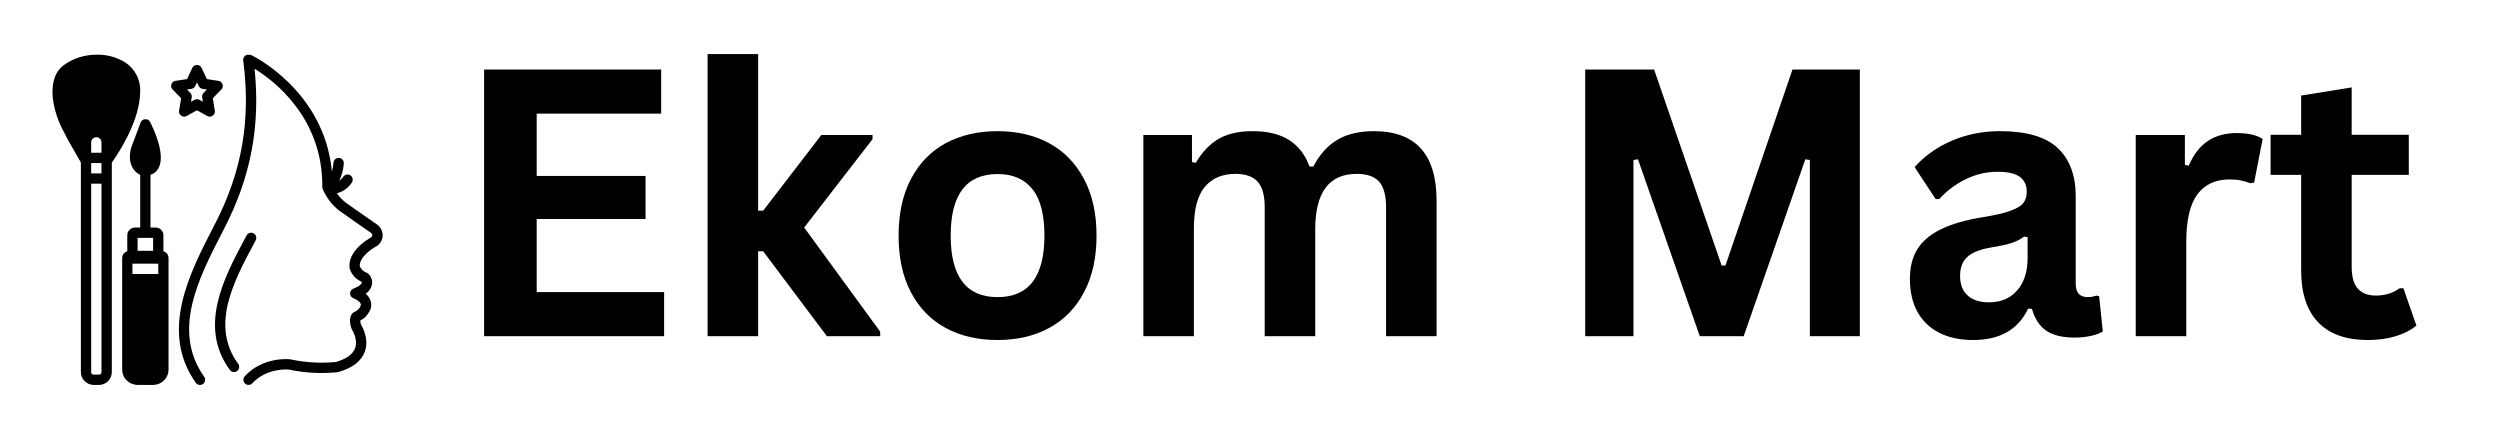 <?xml version="1.0" encoding="UTF-8"?> <svg xmlns="http://www.w3.org/2000/svg" xmlns:xlink="http://www.w3.org/1999/xlink" width="300" zoomAndPan="magnify" viewBox="0 0 224.88 39.75" height="53" preserveAspectRatio="xMidYMid meet" version="1.0"><defs><g></g><clipPath id="5043e62677"><path d="M 16 4.887 L 34.406 4.887 L 34.406 34.699 L 16 34.699 Z M 16 4.887 " clip-rule="nonzero"></path></clipPath><clipPath id="d64e0d69d6"><path d="M 10 10 L 16 10 L 16 34.699 L 10 34.699 Z M 10 10 " clip-rule="nonzero"></path></clipPath><clipPath id="347e5c9c73"><path d="M 4.594 4.887 L 13 4.887 L 13 34.699 L 4.594 34.699 Z M 4.594 4.887 " clip-rule="nonzero"></path></clipPath></defs><g clip-path="url(#5043e62677)"><path fill="#000000" d="M 33.832 20.176 C 32.801 19.461 31.207 18.355 31.043 18.227 C 30.742 17.988 30.48 17.711 30.262 17.395 C 30.828 17.246 31.273 16.926 31.598 16.438 C 31.672 16.332 31.699 16.219 31.676 16.09 C 31.656 15.965 31.594 15.863 31.488 15.789 C 31.383 15.715 31.266 15.688 31.141 15.711 C 31.016 15.734 30.914 15.797 30.84 15.902 C 30.738 16.047 30.617 16.176 30.473 16.281 C 30.707 15.781 30.844 15.254 30.883 14.703 C 30.891 14.574 30.852 14.461 30.766 14.367 C 30.68 14.27 30.574 14.219 30.445 14.211 C 30.316 14.203 30.207 14.242 30.109 14.328 C 30.016 14.414 29.961 14.52 29.957 14.648 C 29.938 14.91 29.891 15.168 29.812 15.418 C 29.105 8.102 22.637 5 22.566 4.965 C 22.492 4.934 22.414 4.918 22.336 4.926 C 22.184 4.91 22.059 4.957 21.953 5.062 C 21.852 5.172 21.809 5.301 21.828 5.449 C 22.531 10.762 21.727 15.426 19.301 20.133 L 19.164 20.398 C 16.992 24.602 14.293 29.828 17.559 34.445 C 17.633 34.551 17.734 34.613 17.859 34.637 C 17.988 34.656 18.102 34.633 18.207 34.559 C 18.312 34.484 18.375 34.383 18.395 34.258 C 18.418 34.129 18.391 34.016 18.316 33.91 C 15.375 29.754 17.824 25.012 19.988 20.824 L 20.125 20.559 C 22.512 15.934 23.383 11.344 22.852 6.188 C 24.574 7.246 29 10.574 28.949 16.828 C 28.949 16.887 28.957 16.941 28.977 16.996 C 29.309 17.777 29.805 18.434 30.473 18.957 C 30.711 19.145 33.035 20.754 33.305 20.941 C 33.379 20.996 33.43 21.062 33.453 21.152 C 33.445 21.234 33.41 21.301 33.348 21.359 C 32.957 21.574 31.207 22.645 31.406 24.133 C 31.406 24.16 31.414 24.184 31.422 24.211 C 31.617 24.742 31.969 25.125 32.484 25.363 C 32.496 25.395 32.504 25.426 32.496 25.461 C 32.469 25.574 32.258 25.777 31.754 25.973 C 31.551 26.051 31.453 26.195 31.453 26.41 C 31.457 26.625 31.559 26.77 31.758 26.844 C 31.98 26.926 32.344 27.145 32.406 27.352 C 32.418 27.383 32.449 27.477 32.32 27.664 C 32.289 27.707 32.281 27.707 32.27 27.75 C 32.148 27.898 31.992 28.012 31.812 28.086 C 31.77 28.105 31.727 28.137 31.691 28.168 C 31.613 28.242 31.246 28.66 31.566 29.551 C 31.578 29.586 31.594 29.621 31.613 29.652 C 31.621 29.66 32.191 30.547 31.898 31.34 C 31.695 31.887 31.117 32.301 30.184 32.578 C 28.805 32.711 27.441 32.633 26.09 32.344 C 26.074 32.34 26.059 32.34 26.043 32.336 C 25.941 32.324 23.605 32.086 21.969 33.863 C 21.883 33.957 21.84 34.07 21.848 34.195 C 21.852 34.324 21.902 34.434 21.996 34.52 C 22.09 34.605 22.199 34.648 22.328 34.641 C 22.457 34.637 22.562 34.586 22.652 34.492 C 23.895 33.145 25.715 33.242 25.918 33.258 C 27.379 33.57 28.852 33.648 30.336 33.496 C 30.359 33.492 30.383 33.488 30.402 33.48 C 31.664 33.117 32.461 32.504 32.77 31.656 C 33.176 30.551 32.582 29.457 32.426 29.195 C 32.383 29.082 32.363 28.965 32.367 28.844 C 32.684 28.691 32.93 28.461 33.105 28.16 C 33.348 27.828 33.41 27.465 33.293 27.066 C 33.207 26.816 33.059 26.605 32.855 26.434 C 33.133 26.246 33.316 25.992 33.402 25.668 C 33.48 25.285 33.387 24.953 33.125 24.668 C 33.074 24.613 33.016 24.574 32.945 24.551 C 32.656 24.441 32.445 24.246 32.32 23.965 C 32.262 23.156 33.398 22.379 33.848 22.145 C 33.891 22.121 33.93 22.094 33.965 22.059 C 34.266 21.797 34.402 21.461 34.379 21.062 C 34.324 20.688 34.141 20.391 33.832 20.176 Z M 33.832 20.176 " fill-opacity="1" fill-rule="nonzero"></path></g><path fill="#000000" d="M 22.949 21.629 C 23.012 21.516 23.023 21.395 22.984 21.273 C 22.949 21.152 22.871 21.059 22.758 21 C 22.648 20.938 22.527 20.926 22.406 20.965 C 22.285 21 22.191 21.078 22.133 21.188 L 22.012 21.414 C 20.117 24.961 17.758 29.375 20.625 33.293 C 20.703 33.395 20.805 33.457 20.93 33.477 C 21.059 33.496 21.172 33.469 21.277 33.395 C 21.379 33.316 21.441 33.215 21.461 33.09 C 21.48 32.961 21.453 32.848 21.375 32.742 C 18.852 29.297 20.965 25.34 22.832 21.852 Z M 22.949 21.629 " fill-opacity="1" fill-rule="nonzero"></path><g clip-path="url(#d64e0d69d6)"><path fill="#000000" d="M 14.176 15.188 C 14.922 13.961 13.699 11.465 13.445 10.977 C 13.355 10.797 13.207 10.715 13.008 10.73 C 12.805 10.742 12.672 10.84 12.598 11.027 L 11.738 13.312 C 11.734 13.332 11.727 13.352 11.723 13.367 C 11.383 14.785 12.039 15.496 12.559 15.742 L 12.559 20.48 L 12.094 20.48 C 11.902 20.48 11.738 20.547 11.602 20.684 C 11.465 20.82 11.398 20.984 11.395 21.176 L 11.395 22.613 C 11.086 22.719 10.934 22.938 10.934 23.266 L 10.934 33.25 C 10.934 33.434 10.969 33.613 11.039 33.781 C 11.109 33.953 11.211 34.105 11.34 34.234 C 11.473 34.363 11.621 34.465 11.793 34.535 C 11.961 34.605 12.141 34.641 12.324 34.645 L 13.719 34.645 C 13.902 34.641 14.082 34.605 14.25 34.535 C 14.422 34.465 14.57 34.363 14.703 34.234 C 14.832 34.105 14.934 33.953 15.004 33.781 C 15.074 33.613 15.109 33.434 15.109 33.25 L 15.109 23.266 C 15.109 22.938 14.957 22.719 14.648 22.613 L 14.648 21.176 C 14.648 20.984 14.578 20.82 14.441 20.684 C 14.309 20.547 14.145 20.48 13.949 20.48 L 13.484 20.48 L 13.484 15.734 C 13.781 15.637 14.012 15.453 14.176 15.188 Z M 14.184 23.73 L 14.184 24.66 L 11.859 24.66 L 11.859 23.73 Z M 13.719 21.406 L 13.719 22.57 L 12.324 22.57 L 12.324 21.406 Z M 13.719 21.406 " fill-opacity="1" fill-rule="nonzero"></path></g><path fill="#000000" d="M 19.965 7.586 C 19.902 7.41 19.781 7.305 19.594 7.277 L 18.555 7.117 L 18.086 6.117 C 18.004 5.941 17.863 5.852 17.664 5.852 C 17.469 5.852 17.328 5.941 17.246 6.117 L 16.777 7.117 L 15.738 7.277 C 15.551 7.305 15.426 7.41 15.367 7.586 C 15.309 7.766 15.344 7.926 15.477 8.059 L 16.242 8.844 L 16.059 9.957 C 16.027 10.148 16.09 10.301 16.25 10.41 C 16.41 10.523 16.574 10.531 16.742 10.438 L 17.664 9.926 L 18.59 10.438 C 18.758 10.531 18.922 10.523 19.082 10.41 C 19.238 10.301 19.305 10.148 19.273 9.957 L 19.09 8.844 L 19.855 8.059 C 19.988 7.926 20.023 7.766 19.965 7.586 Z M 18.262 8.363 C 18.152 8.473 18.109 8.609 18.137 8.762 L 18.199 9.16 L 17.891 8.988 C 17.742 8.906 17.59 8.906 17.441 8.988 L 17.129 9.16 L 17.195 8.762 C 17.219 8.609 17.18 8.473 17.07 8.363 L 16.77 8.059 L 17.16 7.996 C 17.324 7.973 17.441 7.887 17.512 7.734 L 17.664 7.41 L 17.82 7.734 C 17.891 7.887 18.004 7.973 18.168 7.996 L 18.559 8.059 Z M 18.262 8.363 " fill-opacity="1" fill-rule="nonzero"></path><g clip-path="url(#347e5c9c73)"><path fill="#000000" d="M 4.688 8.805 C 4.82 9.855 5.137 10.848 5.637 11.781 C 6.117 12.754 6.699 13.691 7.188 14.57 C 7.191 14.574 7.203 14.605 7.219 14.633 L 7.219 33.48 C 7.219 33.637 7.246 33.785 7.305 33.926 C 7.363 34.066 7.449 34.195 7.559 34.301 C 7.664 34.41 7.793 34.496 7.934 34.555 C 8.074 34.613 8.223 34.645 8.379 34.645 L 8.844 34.645 C 8.996 34.645 9.145 34.613 9.285 34.555 C 9.43 34.496 9.555 34.41 9.664 34.301 C 9.773 34.195 9.855 34.066 9.914 33.926 C 9.973 33.785 10.004 33.637 10.004 33.48 L 10.004 14.633 L 10.008 14.625 C 10.047 14.566 10.09 14.508 10.137 14.441 C 10.152 14.418 10.168 14.395 10.184 14.371 C 10.219 14.316 10.258 14.262 10.297 14.199 C 10.32 14.164 10.348 14.125 10.375 14.086 C 10.41 14.031 10.441 13.98 10.48 13.922 C 10.512 13.871 10.547 13.816 10.578 13.762 C 10.613 13.711 10.645 13.664 10.676 13.609 C 10.715 13.543 10.754 13.477 10.797 13.406 C 10.824 13.359 10.852 13.312 10.883 13.262 C 10.926 13.188 10.973 13.105 11.016 13.027 C 11.043 12.98 11.07 12.934 11.098 12.887 C 11.145 12.797 11.191 12.707 11.238 12.617 C 11.266 12.574 11.289 12.527 11.312 12.484 C 11.359 12.387 11.41 12.289 11.457 12.191 C 11.48 12.145 11.504 12.102 11.523 12.055 C 11.574 11.953 11.621 11.848 11.668 11.742 C 11.688 11.699 11.707 11.656 11.73 11.609 C 11.777 11.504 11.82 11.391 11.863 11.281 C 11.883 11.238 11.902 11.191 11.922 11.145 C 11.965 11.035 12.004 10.922 12.047 10.809 C 12.062 10.762 12.082 10.715 12.098 10.668 C 12.137 10.555 12.172 10.441 12.207 10.324 C 12.219 10.277 12.238 10.23 12.25 10.18 C 12.285 10.066 12.312 9.945 12.34 9.828 C 12.352 9.781 12.367 9.734 12.379 9.688 C 12.406 9.566 12.426 9.449 12.449 9.328 C 12.457 9.281 12.469 9.234 12.473 9.188 C 12.496 9.062 12.508 8.934 12.52 8.809 C 12.527 8.77 12.531 8.73 12.535 8.691 C 12.551 8.523 12.559 8.359 12.559 8.191 C 12.57 7.621 12.43 7.09 12.141 6.598 C 11.848 6.105 11.449 5.727 10.941 5.465 C 10.234 5.094 9.484 4.91 8.691 4.922 C 7.57 4.91 6.555 5.23 5.645 5.887 C 4.742 6.578 4.594 7.758 4.688 8.805 Z M 9.074 33.48 C 9.074 33.637 8.996 33.715 8.844 33.715 L 8.379 33.715 C 8.223 33.715 8.145 33.637 8.145 33.48 L 8.145 16.531 L 9.074 16.531 Z M 9.074 15.605 L 8.145 15.605 L 8.145 14.676 L 9.074 14.676 Z M 8.145 12.816 C 8.145 12.688 8.191 12.578 8.281 12.488 C 8.371 12.398 8.48 12.352 8.609 12.352 C 8.738 12.352 8.848 12.398 8.938 12.488 C 9.027 12.578 9.074 12.688 9.074 12.816 L 9.074 13.746 C 8.777 13.746 8.445 13.746 8.145 13.746 Z M 8.145 12.816 " fill-opacity="1" fill-rule="nonzero"></path></g><g fill="#000000" fill-opacity="1"><g transform="translate(40.383, 30.257)"><g><path d="M 7.859 -10.547 L 7.859 -3.969 L 19.328 -3.969 L 19.328 0 L 3.125 0 L 3.125 -24 L 19.062 -24 L 19.062 -20.031 L 7.859 -20.031 L 7.859 -14.422 L 17.656 -14.422 L 17.656 -10.547 Z M 7.859 -10.547 "></path></g></g><g transform="translate(61.017, 30.257)"><g><path d="M 2.609 0 L 2.609 -25.391 L 7.156 -25.391 L 7.156 -11.297 L 7.609 -11.297 L 12.844 -18.109 L 17.453 -18.109 L 17.453 -17.734 L 11.297 -9.781 L 18.141 -0.406 L 18.141 0 L 13.344 0 L 7.609 -7.641 L 7.156 -7.641 L 7.156 0 Z M 2.609 0 "></path></g></g><g transform="translate(79.189, 30.257)"><g><path d="M 10.531 0.344 C 8.75 0.344 7.188 -0.02 5.844 -0.75 C 4.508 -1.477 3.473 -2.547 2.734 -3.953 C 1.992 -5.359 1.625 -7.055 1.625 -9.047 C 1.625 -11.035 1.992 -12.734 2.734 -14.141 C 3.473 -15.555 4.508 -16.629 5.844 -17.359 C 7.188 -18.086 8.75 -18.453 10.531 -18.453 C 12.301 -18.453 13.852 -18.086 15.188 -17.359 C 16.531 -16.629 17.57 -15.555 18.312 -14.141 C 19.062 -12.734 19.438 -11.035 19.438 -9.047 C 19.438 -7.055 19.062 -5.359 18.312 -3.953 C 17.57 -2.547 16.531 -1.477 15.188 -0.75 C 13.852 -0.02 12.301 0.344 10.531 0.344 Z M 10.531 -3.516 C 13.344 -3.516 14.75 -5.359 14.75 -9.047 C 14.75 -10.961 14.383 -12.363 13.656 -13.25 C 12.938 -14.145 11.895 -14.594 10.531 -14.594 C 7.719 -14.594 6.312 -12.742 6.312 -9.047 C 6.312 -5.359 7.719 -3.516 10.531 -3.516 Z M 10.531 -3.516 "></path></g></g><g transform="translate(100.233, 30.257)"><g><path d="M 2.609 0 L 2.609 -18.109 L 6.984 -18.109 L 6.984 -15.672 L 7.328 -15.609 C 7.91 -16.586 8.598 -17.305 9.391 -17.766 C 10.191 -18.223 11.207 -18.453 12.438 -18.453 C 13.812 -18.453 14.914 -18.18 15.75 -17.641 C 16.582 -17.098 17.188 -16.305 17.562 -15.266 L 17.906 -15.266 C 18.469 -16.348 19.188 -17.148 20.062 -17.672 C 20.945 -18.191 22.047 -18.453 23.359 -18.453 C 27.117 -18.453 29 -16.363 29 -12.188 L 29 0 L 24.453 0 L 24.453 -11.609 C 24.453 -12.672 24.242 -13.438 23.828 -13.906 C 23.41 -14.375 22.738 -14.609 21.812 -14.609 C 19.32 -14.609 18.078 -12.941 18.078 -9.609 L 18.078 0 L 13.531 0 L 13.531 -11.609 C 13.531 -12.672 13.316 -13.438 12.891 -13.906 C 12.473 -14.375 11.805 -14.609 10.891 -14.609 C 9.711 -14.609 8.797 -14.219 8.141 -13.438 C 7.484 -12.656 7.156 -11.41 7.156 -9.703 L 7.156 0 Z M 2.609 0 "></path></g></g><g transform="translate(131.553, 30.257)"><g></g></g><g transform="translate(139.482, 30.257)"><g><path d="M 7.469 0 L 3.125 0 L 3.125 -24 L 9.328 -24 L 15.406 -6.359 L 15.75 -6.359 L 21.781 -24 L 27.844 -24 L 27.844 0 L 23.344 0 L 23.344 -15.859 L 22.938 -15.922 L 17.391 0 L 13.438 0 L 7.875 -15.922 L 7.469 -15.859 Z M 7.469 0 "></path></g></g><g transform="translate(170.457, 30.257)"><g><path d="M 7.062 0.344 C 5.895 0.344 4.883 0.129 4.031 -0.297 C 3.188 -0.723 2.531 -1.348 2.062 -2.172 C 1.602 -3.004 1.375 -4 1.375 -5.156 C 1.375 -6.227 1.602 -7.129 2.062 -7.859 C 2.531 -8.586 3.242 -9.18 4.203 -9.641 C 5.16 -10.109 6.422 -10.469 7.984 -10.719 C 9.066 -10.895 9.891 -11.086 10.453 -11.297 C 11.016 -11.504 11.395 -11.738 11.594 -12 C 11.789 -12.258 11.891 -12.594 11.891 -13 C 11.891 -13.582 11.688 -14.023 11.281 -14.328 C 10.875 -14.641 10.203 -14.797 9.266 -14.797 C 8.254 -14.797 7.297 -14.57 6.391 -14.125 C 5.484 -13.676 4.691 -13.082 4.016 -12.344 L 3.688 -12.344 L 1.797 -15.219 C 2.711 -16.238 3.832 -17.031 5.156 -17.594 C 6.477 -18.164 7.922 -18.453 9.484 -18.453 C 11.879 -18.453 13.613 -17.941 14.688 -16.922 C 15.758 -15.91 16.297 -14.469 16.297 -12.594 L 16.297 -4.734 C 16.297 -3.922 16.656 -3.516 17.375 -3.516 C 17.645 -3.516 17.91 -3.562 18.172 -3.656 L 18.406 -3.594 L 18.734 -0.422 C 18.484 -0.266 18.133 -0.133 17.688 -0.031 C 17.238 0.07 16.742 0.125 16.203 0.125 C 15.117 0.125 14.27 -0.078 13.656 -0.484 C 13.051 -0.898 12.617 -1.555 12.359 -2.453 L 12.016 -2.484 C 11.129 -0.598 9.477 0.344 7.062 0.344 Z M 8.5 -3.047 C 9.551 -3.047 10.391 -3.398 11.016 -4.109 C 11.648 -4.816 11.969 -5.801 11.969 -7.062 L 11.969 -8.906 L 11.656 -8.969 C 11.383 -8.75 11.023 -8.562 10.578 -8.406 C 10.141 -8.258 9.504 -8.117 8.672 -7.984 C 7.68 -7.816 6.969 -7.531 6.531 -7.125 C 6.102 -6.727 5.891 -6.164 5.891 -5.438 C 5.891 -4.656 6.117 -4.062 6.578 -3.656 C 7.035 -3.25 7.676 -3.047 8.5 -3.047 Z M 8.5 -3.047 "></path></g></g><g transform="translate(189.548, 30.257)"><g><path d="M 2.609 0 L 2.609 -18.109 L 7.031 -18.109 L 7.031 -15.422 L 7.375 -15.344 C 7.812 -16.352 8.383 -17.094 9.094 -17.562 C 9.801 -18.039 10.664 -18.281 11.688 -18.281 C 12.719 -18.281 13.5 -18.102 14.031 -17.75 L 13.266 -13.828 L 12.922 -13.766 C 12.629 -13.879 12.344 -13.961 12.062 -14.016 C 11.789 -14.078 11.457 -14.109 11.062 -14.109 C 9.789 -14.109 8.82 -13.66 8.156 -12.766 C 7.488 -11.867 7.156 -10.438 7.156 -8.469 L 7.156 0 Z M 2.609 0 "></path></g></g><g transform="translate(203.747, 30.257)"><g><path d="M 12.5 -4.312 L 13.672 -0.953 C 13.18 -0.547 12.562 -0.227 11.812 0 C 11.07 0.227 10.234 0.344 9.297 0.344 C 7.336 0.344 5.848 -0.188 4.828 -1.25 C 3.805 -2.32 3.297 -3.875 3.297 -5.906 L 3.297 -14.516 L 0.547 -14.516 L 0.547 -18.125 L 3.297 -18.125 L 3.297 -21.656 L 7.844 -22.391 L 7.844 -18.125 L 12.984 -18.125 L 12.984 -14.516 L 7.844 -14.516 L 7.844 -6.234 C 7.844 -5.336 8.031 -4.68 8.406 -4.266 C 8.781 -3.859 9.32 -3.656 10.031 -3.656 C 10.844 -3.656 11.551 -3.875 12.156 -4.312 Z M 12.5 -4.312 "></path></g></g></g></svg> 